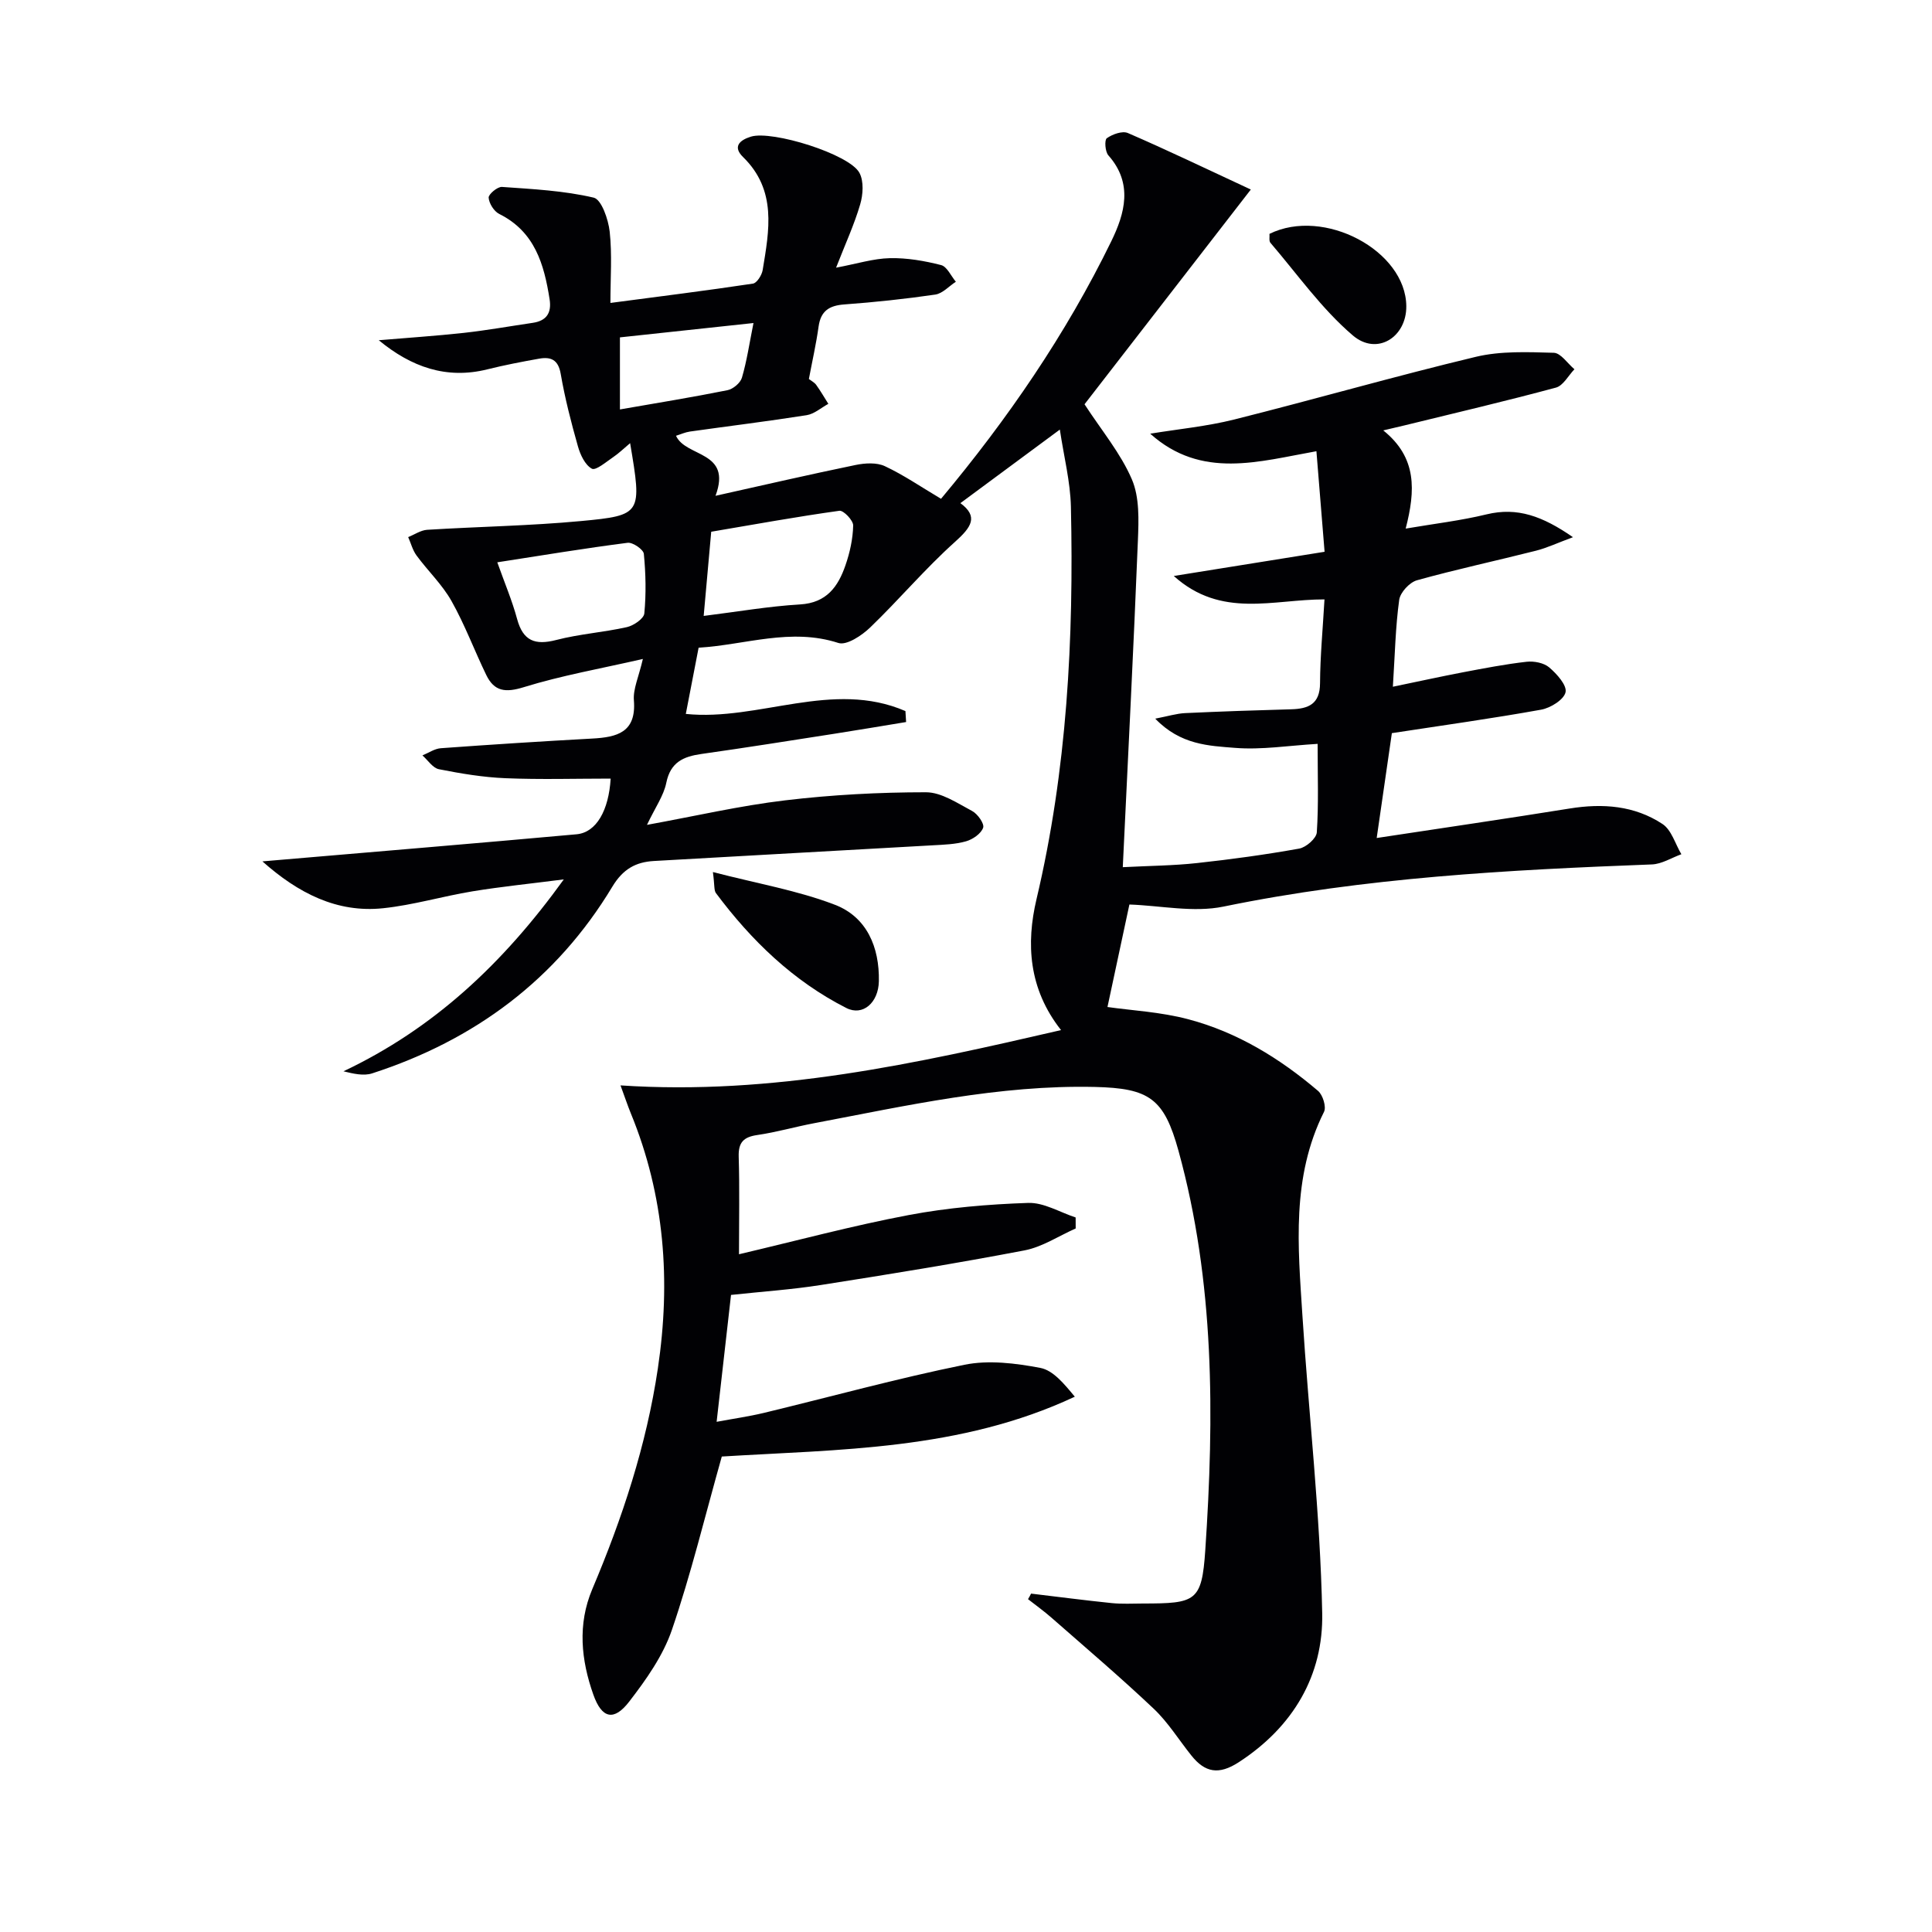 <svg enable-background="new 0 0 400 400" viewBox="0 0 400 400" xmlns="http://www.w3.org/2000/svg"><g fill="#010104"><path d="m213.47 329.94c5.56.66 11.11 1.39 16.67 1.96 2.15.22 4.33.1 6.5.09 10.95-.01 12.18-.39 12.9-11.03 1.87-27.76 1.95-55.51-5.54-82.68-2.99-10.84-6.02-12.98-17.35-13.24-19.77-.45-38.92 3.87-58.15 7.52-3.91.74-7.76 1.86-11.69 2.43-2.85.41-3.96 1.51-3.87 4.49.2 6.47.06 12.96.06 20.2 12.03-2.83 23.51-5.92 35.16-8.12 8.11-1.53 16.45-2.23 24.71-2.51 3.24-.11 6.55 1.94 9.83 3.01 0 .76.01 1.52.01 2.28-3.52 1.56-6.91 3.83-10.6 4.54-14.01 2.68-28.09 4.96-42.18 7.17-6.04.95-12.17 1.36-18.58 2.05-.99 8.68-1.94 17.06-2.98 26.27 3.49-.65 6.66-1.1 9.76-1.84 13.85-3.34 27.6-7.14 41.55-9.97 5.02-1.02 10.59-.32 15.71.65 2.67.51 4.92 3.29 7.14 5.96-23.71 11.13-48.99 10.9-73.09 12.39-3.5 12.41-6.38 24.34-10.33 35.89-1.83 5.35-5.33 10.3-8.84 14.85-3.15 4.09-5.66 3.54-7.42-1.43-2.54-7.16-3.31-14.55-.23-21.84 6.23-14.73 11.21-29.79 13.58-45.69 2.71-18.15 1.41-35.76-5.59-52.82-.67-1.64-1.23-3.33-2.14-5.8 31.6 2.1 61.29-4.54 91.21-11.45-6.78-8.59-7.23-17.99-5.09-27.08 6.34-26.79 7.74-53.93 7.13-81.27-.12-5.22-1.46-10.4-2.29-15.98-7.32 5.42-13.92 10.29-20.59 15.23 3.78 2.79 2.29 4.97-1.14 8.04-6.18 5.54-11.56 11.95-17.55 17.71-1.72 1.66-4.87 3.75-6.57 3.2-9.87-3.2-19.27.4-28.94.98-.92 4.76-1.82 9.41-2.65 13.71 15.1 1.55 30.37-7.13 45.47-.59.05.76.09 1.51.14 2.27-4.94.81-9.88 1.65-14.82 2.42-9.18 1.43-18.35 2.89-27.55 4.19-3.74.53-6.41 1.69-7.28 5.97-.54 2.67-2.29 5.1-4 8.71 10.01-1.82 19.26-3.97 28.63-5.08 9.65-1.15 19.41-1.67 29.13-1.67 3.2 0 6.51 2.26 9.56 3.88 1.14.6 2.57 2.63 2.28 3.46-.43 1.23-2.14 2.41-3.53 2.81-2.19.63-4.57.7-6.87.83-19.25 1.1-38.51 2.14-57.77 3.25-3.76.22-6.4 1.66-8.61 5.33-11.56 19.2-28.51 31.77-49.72 38.64-1.76.57-3.87.08-5.94-.43 18.69-8.85 33.05-22.3 45.62-39.73-7.01.9-12.99 1.5-18.9 2.47-6.2 1.02-12.29 2.85-18.51 3.5-9.56 1.01-17.6-3.13-24.99-9.7 1.49-.13 2.98-.26 4.46-.38 20.19-1.73 40.38-3.4 60.57-5.23 4.14-.37 6.68-4.99 7.07-11.53-7.25 0-14.53.22-21.79-.08-4.61-.19-9.22-.96-13.76-1.86-1.28-.25-2.29-1.87-3.42-2.86 1.27-.52 2.52-1.4 3.82-1.49 10.44-.76 20.89-1.43 31.35-2 5.13-.28 9.14-1.27 8.61-7.91-.19-2.35.99-4.81 1.86-8.57-8.71 2-16.84 3.42-24.65 5.84-3.8 1.18-6.12.9-7.78-2.53-2.46-5.07-4.43-10.41-7.19-15.3-1.92-3.42-4.89-6.23-7.24-9.43-.81-1.1-1.16-2.53-1.73-3.81 1.31-.52 2.59-1.42 3.92-1.51 10.61-.66 21.26-.82 31.84-1.81 12.68-1.19 12.65-1.48 10.19-16.13-1.33 1.11-2.34 2.11-3.5 2.89-1.45.98-3.61 2.84-4.42 2.4-1.41-.77-2.4-2.89-2.89-4.64-1.4-4.94-2.69-9.94-3.56-14.99-.51-2.96-2.05-3.58-4.48-3.15-3.59.64-7.18 1.33-10.71 2.21-8.49 2.11-15.76-.49-22.48-6.03 5.86-.5 11.74-.88 17.59-1.52 4.78-.53 9.53-1.38 14.29-2.08 2.85-.42 3.93-2.05 3.49-4.87-1.14-7.26-3.06-14-10.42-17.67-1.09-.54-2.11-2.17-2.2-3.37-.06-.7 1.82-2.29 2.75-2.23 6.37.45 12.82.77 19 2.22 1.61.38 3.03 4.5 3.31 7.04.52 4.75.15 9.59.15 14.76 10.21-1.35 19.87-2.55 29.5-4 .82-.12 1.84-1.74 2.02-2.79 1.36-8.25 2.98-16.55-4.07-23.43-2.17-2.12-.72-3.48 1.64-4.21 4.38-1.35 20.4 3.61 22.47 7.5.93 1.74.75 4.5.15 6.53-1.23 4.2-3.09 8.22-4.99 13.1 4.37-.82 7.74-1.9 11.14-1.97 3.53-.08 7.16.55 10.6 1.43 1.23.31 2.05 2.26 3.06 3.45-1.42.92-2.75 2.44-4.27 2.66-6.24.91-12.53 1.58-18.82 2.04-3.13.23-4.88 1.34-5.33 4.58-.5 3.59-1.31 7.14-2.01 10.86.52.4 1.15.71 1.51 1.21.91 1.26 1.69 2.62 2.52 3.93-1.49.81-2.91 2.1-4.5 2.35-8.04 1.27-16.12 2.25-24.17 3.39-.97.14-1.9.57-2.87.87 2.03 4.51 11.66 3.06 8.18 12.43 10.13-2.26 19.54-4.43 29-6.38 1.95-.4 4.35-.55 6.05.24 3.89 1.82 7.48 4.29 11.64 6.76 13.76-16.46 25.85-34.04 35.26-53.34 2.78-5.7 4.55-11.95-.61-17.76-.68-.76-.84-3.19-.33-3.55 1.17-.83 3.22-1.57 4.36-1.08 8.12 3.51 16.1 7.35 25.46 11.7-12.31 15.9-23.56 30.42-34.43 44.46 3.57 5.48 7.49 10.16 9.8 15.54 1.6 3.72 1.42 8.42 1.25 12.65-.89 22.27-2.03 44.53-3.13 67.65 5.61-.29 10.51-.32 15.35-.85 7.09-.77 14.17-1.74 21.19-3 1.42-.26 3.55-2.12 3.63-3.36.39-5.78.17-11.6.17-18.32-6.01.35-11.61 1.27-17.09.83-5.41-.43-11.29-.6-16.53-6.05 2.7-.52 4.44-1.07 6.2-1.15 7.31-.34 14.62-.59 21.94-.79 3.59-.1 5.96-1.07 5.98-5.4.03-5.61.57-11.22.92-17.35-10.6-.03-21.35 4.02-31.2-4.85 10.95-1.76 20.87-3.35 31.22-5.01-.6-7.38-1.13-13.96-1.69-20.82-11.9 2.11-23.79 5.89-34.41-3.63 5.8-.95 11.69-1.51 17.37-2.93 16.71-4.19 33.28-8.97 50.03-12.98 5.17-1.24 10.76-.99 16.15-.84 1.46.04 2.85 2.21 4.28 3.41-1.26 1.31-2.32 3.39-3.83 3.8-10.39 2.8-20.88 5.26-31.34 7.82-1.22.3-2.44.58-4.41 1.04 7.02 5.64 6.67 12.45 4.64 20.33 5.91-1.01 11.41-1.65 16.76-2.95 6.37-1.54 11.59.38 17.88 4.73-3.27 1.21-5.41 2.23-7.67 2.8-8.2 2.08-16.49 3.85-24.63 6.12-1.54.43-3.47 2.52-3.68 4.06-.77 5.57-.88 11.22-1.31 17.98 5.04-1.04 9.76-2.08 14.51-2.99 4.38-.83 8.76-1.68 13.18-2.18 1.53-.17 3.57.22 4.68 1.17 1.57 1.34 3.7 3.7 3.38 5.14-.34 1.54-3.11 3.26-5.05 3.61-10.1 1.82-20.27 3.23-30.91 4.86-1.01 6.97-2.04 14.09-3.14 21.71 13.82-2.1 26.91-4.01 39.98-6.11 6.82-1.1 13.4-.61 19.19 3.21 1.87 1.23 2.64 4.13 3.91 6.26-2.03.73-4.04 2.03-6.1 2.11-29.74 1.13-59.4 2.7-88.7 8.73-6.22 1.28-13.02-.21-19.48-.43-1.48 6.91-3.14 14.68-4.54 21.22 4.92.71 11 1.01 16.75 2.54 10.1 2.67 18.93 8.08 26.85 14.83.99.84 1.75 3.32 1.23 4.34-6.77 13.53-5.38 27.89-4.47 42.15 1.31 20.56 3.69 41.08 4.1 61.64.25 12.86-5.99 23.53-17.28 30.86-4.13 2.68-6.98 2.15-9.8-1.38-2.6-3.24-4.82-6.87-7.81-9.7-6.86-6.49-14.07-12.62-21.17-18.85-1.55-1.36-3.23-2.56-4.85-3.83.23-.36.43-.75.63-1.15zm-67.78-202.42c7.01-.87 13.47-2 19.97-2.38 5.51-.33 7.87-3.71 9.39-8.12.91-2.63 1.53-5.46 1.59-8.22.03-1.05-2-3.17-2.85-3.05-8.78 1.22-17.52 2.81-26.54 4.34-.45 5.13-.95 10.68-1.56 17.43zm-42.73-11.1c1.53 4.31 3.08 7.95 4.1 11.73 1.23 4.55 3.71 5.49 8.11 4.35 4.78-1.24 9.79-1.58 14.62-2.66 1.4-.32 3.51-1.75 3.61-2.84.39-4.08.3-8.25-.1-12.33-.09-.91-2.3-2.43-3.36-2.29-8.82 1.13-17.59 2.58-26.98 4.04zm53.04-49.54c-9.6 1.03-18.68 2.01-27.65 2.97v14.92c7.64-1.33 14.97-2.52 22.25-3.98 1.17-.23 2.69-1.5 3.01-2.6 1.01-3.44 1.53-7.02 2.39-11.31z"/><path d="m147.6 180.55c9.18 2.38 17.51 3.8 25.25 6.77 6.62 2.54 9.25 8.79 9.11 15.84-.09 4.42-3.3 7.27-6.73 5.54-10.99-5.58-19.67-13.97-27-23.79-.43-.58-.26-1.59-.63-4.36z"/><path d="m262.83 48.42c11.29-5.56 28.23 3.47 28.33 14.97.06 6.42-6.07 10.33-11.07 6.06-6.45-5.5-11.48-12.67-17.06-19.18-.34-.39-.14-1.25-.2-1.85z"/></g></svg>
